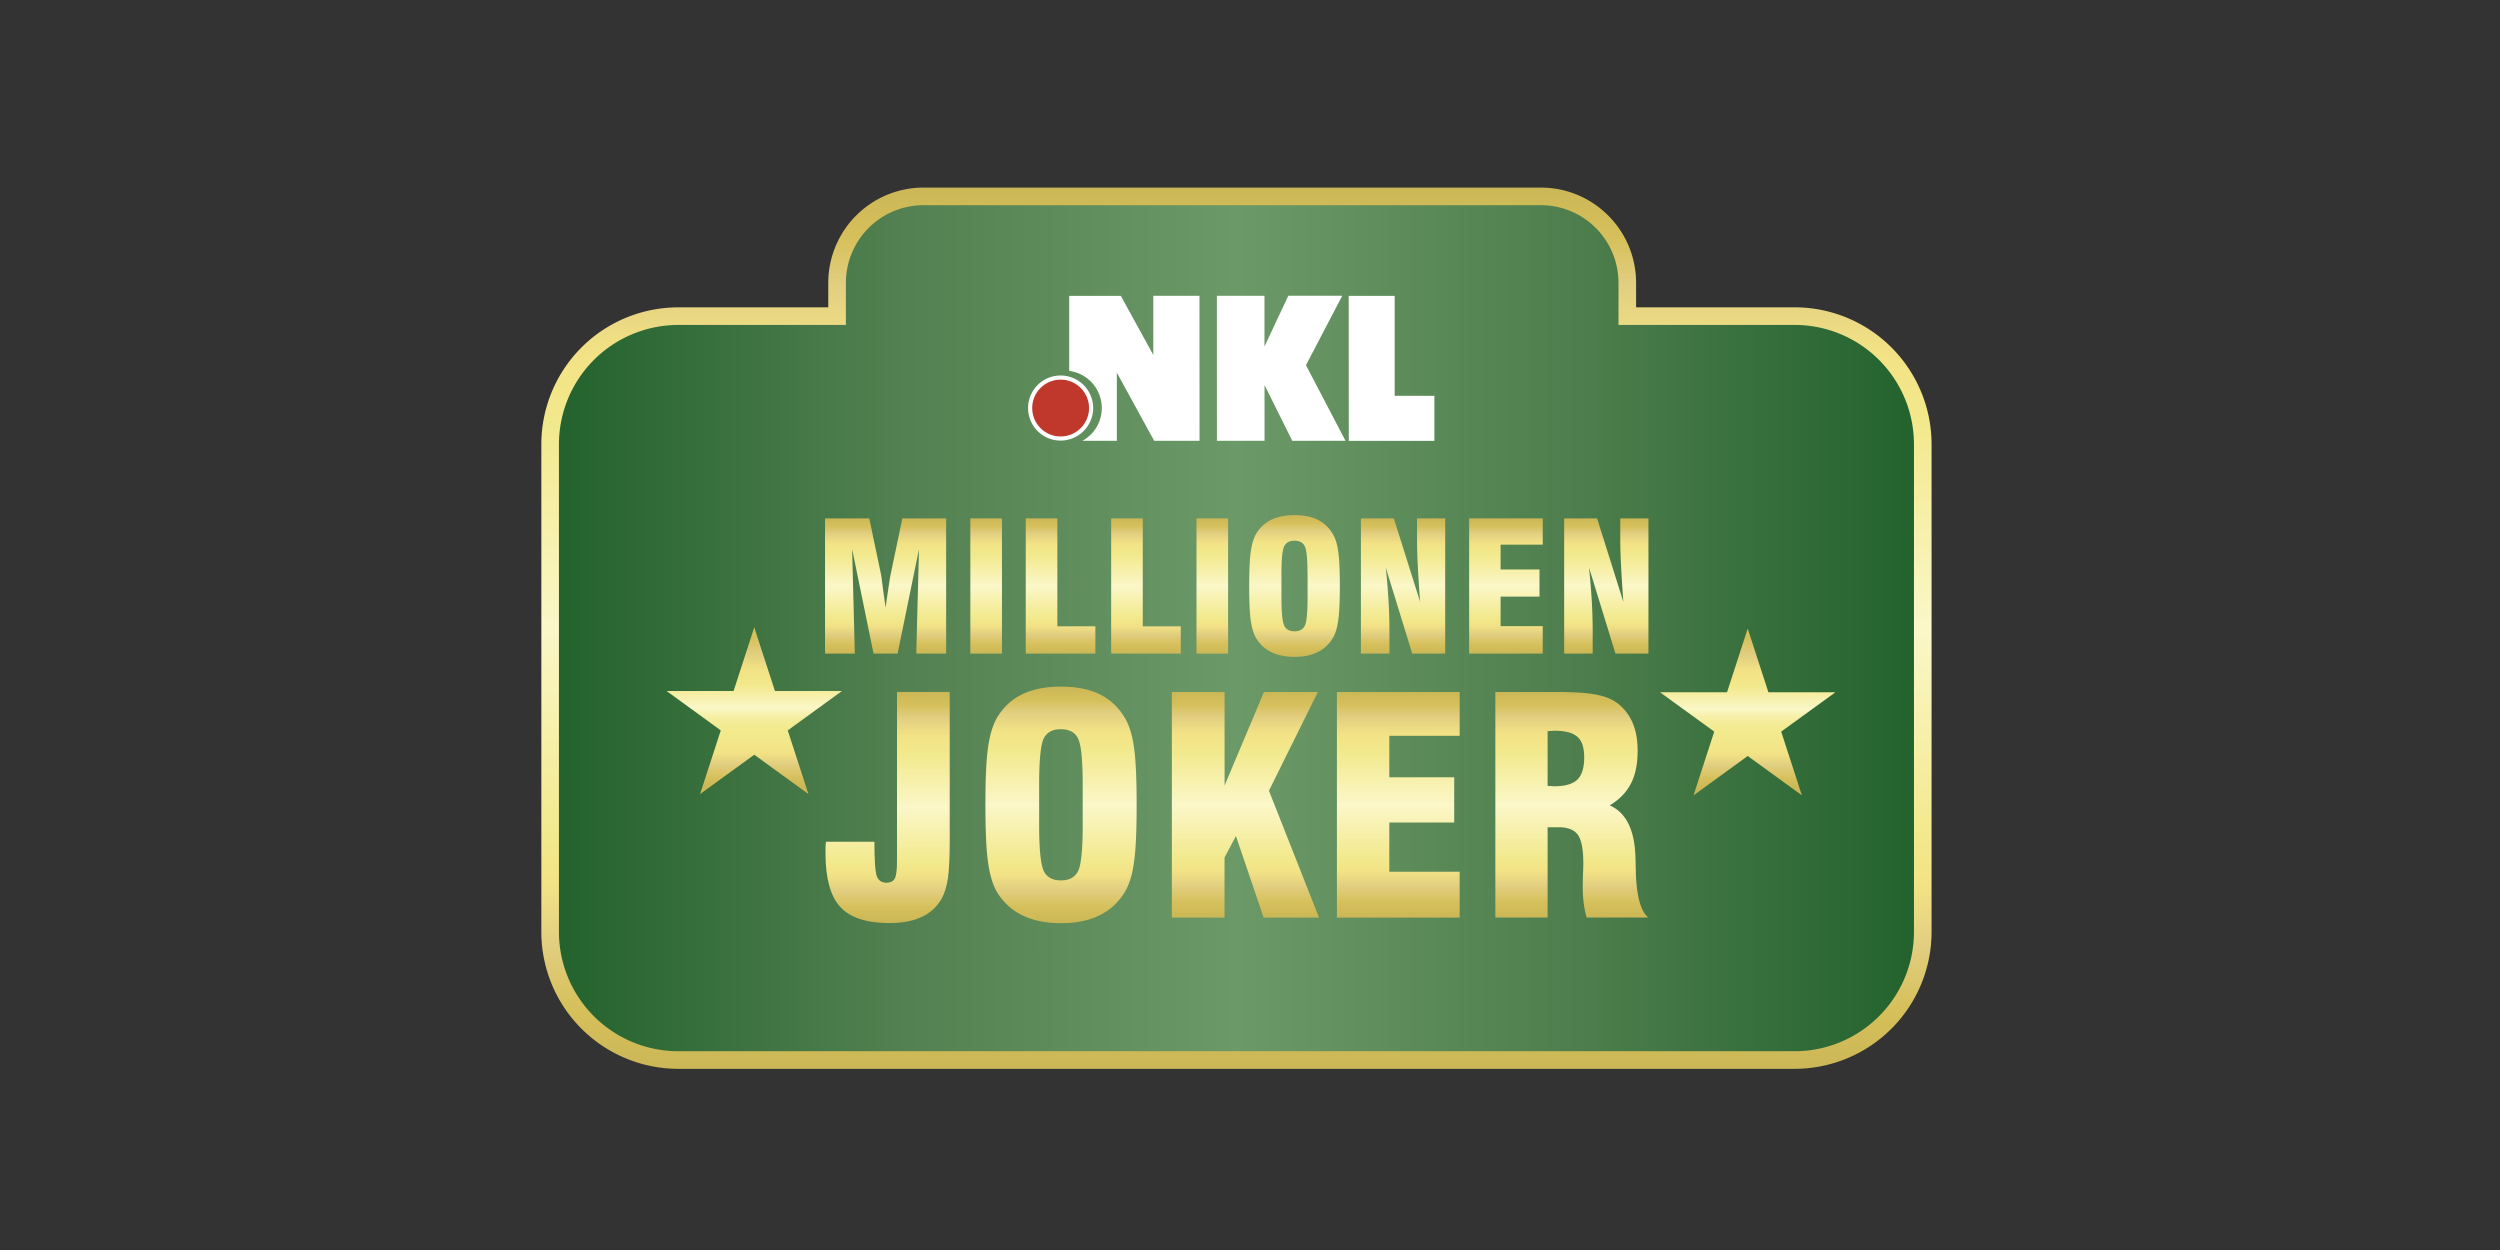 <svg width="142" height="71" viewBox="0 0 142 71" xmlns="http://www.w3.org/2000/svg">
    <rect x="0" y="0" width="142" height="71" fill="#333333" stroke="none"/>
    <defs>
        <linearGradient x1="0%" y1="49.999%" x2="100.001%" y2="49.999%" id="a">
            <stop stop-color="#22622D" offset="0%"/>
            <stop stop-color="#528050" offset="25%"/>
            <stop stop-color="#6C9968" offset="50%"/>
            <stop stop-color="#4E7E4D" offset="75%"/>
            <stop stop-color="#22622D" offset="100%"/>
        </linearGradient>
        <linearGradient x1="50%" y1="101.109%" x2="50%" y2="-1.11%" id="b">
            <stop stop-color="#CBB756" offset="0%"/>
            <stop stop-color="#D6C05B" offset="6.89%"/>
            <stop stop-color="#E1CE80" offset="14.05%"/>
            <stop stop-color="#F2E285" offset="20.57%"/>
            <stop stop-color="#F2E98C" offset="26.06%"/>
            <stop stop-color="#FBF7C8" offset="50%"/>
            <stop stop-color="#F2E98C" offset="73.49%"/>
            <stop stop-color="#F2E285" offset="81.38%"/>
            <stop stop-color="#E1CE80" offset="89.01%"/>
            <stop stop-color="#D6C05B" offset="94.19%"/>
            <stop stop-color="#CBB756" offset="100%"/>
        </linearGradient>
        <linearGradient x1="50.043%" y1="100.01%" x2="50.043%" y2="-.003%" id="c">
            <stop stop-color="#CBB756" offset="0%"/>
            <stop stop-color="#D6C05B" offset="6.89%"/>
            <stop stop-color="#E1CE80" offset="14.05%"/>
            <stop stop-color="#F2E285" offset="20.57%"/>
            <stop stop-color="#F2E98C" offset="26.06%"/>
            <stop stop-color="#FBF7C8" offset="50%"/>
            <stop stop-color="#F2E98C" offset="73.49%"/>
            <stop stop-color="#F2E285" offset="81.38%"/>
            <stop stop-color="#E1CE80" offset="89.01%"/>
            <stop stop-color="#D6C05B" offset="94.19%"/>
            <stop stop-color="#CBB756" offset="100%"/>
        </linearGradient>
        <linearGradient x1="49.956%" y1="100.01%" x2="49.956%" y2="-.003%" id="d">
            <stop stop-color="#CBB756" offset="0%"/>
            <stop stop-color="#D6C05B" offset="6.89%"/>
            <stop stop-color="#E1CE80" offset="14.05%"/>
            <stop stop-color="#F2E285" offset="20.57%"/>
            <stop stop-color="#F2E98C" offset="26.06%"/>
            <stop stop-color="#FBF7C8" offset="50%"/>
            <stop stop-color="#F2E98C" offset="73.49%"/>
            <stop stop-color="#F2E285" offset="81.38%"/>
            <stop stop-color="#E1CE80" offset="89.01%"/>
            <stop stop-color="#D6C05B" offset="94.19%"/>
            <stop stop-color="#CBB756" offset="100%"/>
        </linearGradient>
        <linearGradient x1="49.96%" y1="100.01%" x2="49.96%" y2="-.003%" id="e">
            <stop stop-color="#CBB756" offset="0%"/>
            <stop stop-color="#D6C05B" offset="6.89%"/>
            <stop stop-color="#E1CE80" offset="14.05%"/>
            <stop stop-color="#F2E285" offset="20.57%"/>
            <stop stop-color="#F2E98C" offset="26.06%"/>
            <stop stop-color="#FBF7C8" offset="50%"/>
            <stop stop-color="#F2E98C" offset="73.49%"/>
            <stop stop-color="#F2E285" offset="81.38%"/>
            <stop stop-color="#E1CE80" offset="89.01%"/>
            <stop stop-color="#D6C05B" offset="94.19%"/>
            <stop stop-color="#CBB756" offset="100%"/>
        </linearGradient>
        <linearGradient x1="49.962%" y1="100.01%" x2="49.962%" y2="-.003%" id="f">
            <stop stop-color="#CBB756" offset="0%"/>
            <stop stop-color="#D6C05B" offset="6.89%"/>
            <stop stop-color="#E1CE80" offset="14.05%"/>
            <stop stop-color="#F2E285" offset="20.57%"/>
            <stop stop-color="#F2E98C" offset="26.06%"/>
            <stop stop-color="#FBF7C8" offset="50%"/>
            <stop stop-color="#F2E98C" offset="73.49%"/>
            <stop stop-color="#F2E285" offset="81.38%"/>
            <stop stop-color="#E1CE80" offset="89.01%"/>
            <stop stop-color="#D6C05B" offset="94.19%"/>
            <stop stop-color="#CBB756" offset="100%"/>
        </linearGradient>
        <linearGradient x1="50.07%" y1="100.01%" x2="50.07%" y2="-.003%" id="g">
            <stop stop-color="#CBB756" offset="0%"/>
            <stop stop-color="#D6C05B" offset="6.89%"/>
            <stop stop-color="#E1CE80" offset="14.05%"/>
            <stop stop-color="#F2E285" offset="20.57%"/>
            <stop stop-color="#F2E98C" offset="26.06%"/>
            <stop stop-color="#FBF7C8" offset="50%"/>
            <stop stop-color="#F2E98C" offset="73.49%"/>
            <stop stop-color="#F2E285" offset="81.38%"/>
            <stop stop-color="#E1CE80" offset="89.01%"/>
            <stop stop-color="#D6C05B" offset="94.19%"/>
            <stop stop-color="#CBB756" offset="100%"/>
        </linearGradient>
        <linearGradient x1="49.973%" y1="99.998%" x2="49.973%" y2="-.003%" id="h">
            <stop stop-color="#CBB756" offset="0%"/>
            <stop stop-color="#D6C05B" offset="6.89%"/>
            <stop stop-color="#E1CE80" offset="14.05%"/>
            <stop stop-color="#F2E285" offset="20.57%"/>
            <stop stop-color="#F2E98C" offset="26.06%"/>
            <stop stop-color="#FBF7C8" offset="50%"/>
            <stop stop-color="#F2E98C" offset="73.49%"/>
            <stop stop-color="#F2E285" offset="81.38%"/>
            <stop stop-color="#E1CE80" offset="89.01%"/>
            <stop stop-color="#D6C05B" offset="94.19%"/>
            <stop stop-color="#CBB756" offset="100%"/>
        </linearGradient>
        <linearGradient x1="50.018%" y1="100.01%" x2="50.018%" y2="-.003%" id="i">
            <stop stop-color="#CBB756" offset="0%"/>
            <stop stop-color="#D6C05B" offset="6.89%"/>
            <stop stop-color="#E1CE80" offset="14.05%"/>
            <stop stop-color="#F2E285" offset="20.57%"/>
            <stop stop-color="#F2E98C" offset="26.06%"/>
            <stop stop-color="#FBF7C8" offset="50%"/>
            <stop stop-color="#F2E98C" offset="73.49%"/>
            <stop stop-color="#F2E285" offset="81.38%"/>
            <stop stop-color="#E1CE80" offset="89.01%"/>
            <stop stop-color="#D6C05B" offset="94.19%"/>
            <stop stop-color="#CBB756" offset="100%"/>
        </linearGradient>
        <linearGradient x1="50.013%" y1="100.01%" x2="50.013%" y2="-.003%" id="j">
            <stop stop-color="#CBB756" offset="0%"/>
            <stop stop-color="#D6C05B" offset="6.89%"/>
            <stop stop-color="#E1CE80" offset="14.05%"/>
            <stop stop-color="#F2E285" offset="20.57%"/>
            <stop stop-color="#F2E98C" offset="26.06%"/>
            <stop stop-color="#FBF7C8" offset="50%"/>
            <stop stop-color="#F2E98C" offset="73.49%"/>
            <stop stop-color="#F2E285" offset="81.38%"/>
            <stop stop-color="#E1CE80" offset="89.01%"/>
            <stop stop-color="#D6C05B" offset="94.19%"/>
            <stop stop-color="#CBB756" offset="100%"/>
        </linearGradient>
        <linearGradient x1="49.98%" y1="100.01%" x2="49.98%" y2="-.003%" id="k">
            <stop stop-color="#CBB756" offset="0%"/>
            <stop stop-color="#D6C05B" offset="6.89%"/>
            <stop stop-color="#E1CE80" offset="14.05%"/>
            <stop stop-color="#F2E285" offset="20.57%"/>
            <stop stop-color="#F2E98C" offset="26.06%"/>
            <stop stop-color="#FBF7C8" offset="50%"/>
            <stop stop-color="#F2E98C" offset="73.49%"/>
            <stop stop-color="#F2E285" offset="81.38%"/>
            <stop stop-color="#E1CE80" offset="89.01%"/>
            <stop stop-color="#D6C05B" offset="94.19%"/>
            <stop stop-color="#CBB756" offset="100%"/>
        </linearGradient>
        <linearGradient x1="50.017%" y1="99.994%" x2="50.017%" y2=".012%" id="l">
            <stop stop-color="#CBB756" offset="0%"/>
            <stop stop-color="#D6C05B" offset="6.89%"/>
            <stop stop-color="#E1CE80" offset="14.05%"/>
            <stop stop-color="#F2E285" offset="20.57%"/>
            <stop stop-color="#F2E98C" offset="26.06%"/>
            <stop stop-color="#FBF7C8" offset="50%"/>
            <stop stop-color="#F2E98C" offset="73.49%"/>
            <stop stop-color="#F2E285" offset="81.38%"/>
            <stop stop-color="#E1CE80" offset="89.01%"/>
            <stop stop-color="#D6C05B" offset="94.19%"/>
            <stop stop-color="#CBB756" offset="100%"/>
        </linearGradient>
        <linearGradient x1="49.995%" y1="99.947%" x2="49.995%" y2="-.016%" id="m">
            <stop stop-color="#CBB756" offset="0%"/>
            <stop stop-color="#D6C05B" offset="6.89%"/>
            <stop stop-color="#E1CE80" offset="14.05%"/>
            <stop stop-color="#F2E285" offset="20.57%"/>
            <stop stop-color="#F2E98C" offset="26.06%"/>
            <stop stop-color="#FBF7C8" offset="50%"/>
            <stop stop-color="#F2E98C" offset="73.49%"/>
            <stop stop-color="#F2E285" offset="81.38%"/>
            <stop stop-color="#E1CE80" offset="89.01%"/>
            <stop stop-color="#D6C05B" offset="94.19%"/>
            <stop stop-color="#CBB756" offset="100%"/>
        </linearGradient>
        <linearGradient x1="50.036%" y1="100.01%" x2="50.036%" y2=".012%" id="n">
            <stop stop-color="#CBB756" offset="0%"/>
            <stop stop-color="#D6C05B" offset="6.89%"/>
            <stop stop-color="#E1CE80" offset="14.05%"/>
            <stop stop-color="#F2E285" offset="20.57%"/>
            <stop stop-color="#F2E98C" offset="26.06%"/>
            <stop stop-color="#FBF7C8" offset="50%"/>
            <stop stop-color="#F2E98C" offset="73.49%"/>
            <stop stop-color="#F2E285" offset="81.38%"/>
            <stop stop-color="#E1CE80" offset="89.01%"/>
            <stop stop-color="#D6C05B" offset="94.19%"/>
            <stop stop-color="#CBB756" offset="100%"/>
        </linearGradient>
        <linearGradient x1="50.014%" y1="100.01%" x2="50.014%" y2=".012%" id="o">
            <stop stop-color="#CBB756" offset="0%"/>
            <stop stop-color="#D6C05B" offset="6.89%"/>
            <stop stop-color="#E1CE80" offset="14.05%"/>
            <stop stop-color="#F2E285" offset="20.57%"/>
            <stop stop-color="#F2E98C" offset="26.06%"/>
            <stop stop-color="#FBF7C8" offset="50%"/>
            <stop stop-color="#F2E98C" offset="73.49%"/>
            <stop stop-color="#F2E285" offset="81.38%"/>
            <stop stop-color="#E1CE80" offset="89.01%"/>
            <stop stop-color="#D6C05B" offset="94.19%"/>
            <stop stop-color="#CBB756" offset="100%"/>
        </linearGradient>
        <linearGradient x1="50.001%" y1="100.01%" x2="50.001%" y2=".012%" id="p">
            <stop stop-color="#CBB756" offset="0%"/>
            <stop stop-color="#D6C05B" offset="6.89%"/>
            <stop stop-color="#E1CE80" offset="14.05%"/>
            <stop stop-color="#F2E285" offset="20.57%"/>
            <stop stop-color="#F2E98C" offset="26.06%"/>
            <stop stop-color="#FBF7C8" offset="50%"/>
            <stop stop-color="#F2E98C" offset="73.49%"/>
            <stop stop-color="#F2E285" offset="81.38%"/>
            <stop stop-color="#E1CE80" offset="89.01%"/>
            <stop stop-color="#D6C05B" offset="94.19%"/>
            <stop stop-color="#CBB756" offset="100%"/>
        </linearGradient>
        <linearGradient x1="50.008%" y1="100.001%" x2="50.008%" y2="-.015%" id="q">
            <stop stop-color="#CBB756" offset="4.24%"/>
            <stop stop-color="#D6C05B" offset="9.9%"/>
            <stop stop-color="#E1CE80" offset="17.92%"/>
            <stop stop-color="#F2E285" offset="24.51%"/>
            <stop stop-color="#F2E98C" offset="34.07%"/>
            <stop stop-color="#F3EA8F" offset="39.31%"/>
            <stop stop-color="#F4EC99" offset="43.52%"/>
            <stop stop-color="#F7F0AA" offset="47.39%"/>
            <stop stop-color="#FAF6C2" offset="51.02%"/>
            <stop stop-color="#FBF7C8" offset="51.76%"/>
            <stop stop-color="#F2E98C" offset="65.55%"/>
            <stop stop-color="#F2E285" offset="74.86%"/>
            <stop stop-color="#E1CE80" offset="84.06%"/>
            <stop stop-color="#D6C05B" offset="94.19%"/>
        </linearGradient>
        <linearGradient x1="50.003%" y1="99.999%" x2="50.003%" y2=".017%" id="r">
            <stop stop-color="#CBB756" offset="4.24%"/>
            <stop stop-color="#D6C05B" offset="9.9%"/>
            <stop stop-color="#E1CE80" offset="17.92%"/>
            <stop stop-color="#F2E285" offset="24.51%"/>
            <stop stop-color="#F2E98C" offset="34.07%"/>
            <stop stop-color="#F3EA8F" offset="39.31%"/>
            <stop stop-color="#F4EC99" offset="43.52%"/>
            <stop stop-color="#F7F0AA" offset="47.39%"/>
            <stop stop-color="#FAF6C2" offset="51.02%"/>
            <stop stop-color="#FBF7C8" offset="51.76%"/>
            <stop stop-color="#F2E98C" offset="65.55%"/>
            <stop stop-color="#F2E285" offset="74.86%"/>
            <stop stop-color="#E1CE80" offset="84.06%"/>
            <stop stop-color="#D6C05B" offset="94.19%"/>
        </linearGradient>
    </defs>
    <g fill="none" fill-rule="evenodd">
        <path d="M70.93 6.957h-9.5v-1.89c0-2.714-2.2-4.913-4.914-4.913H21.459a4.914 4.914 0 0 0-4.913 4.913v1.89H7.53a7.283 7.283 0 0 0-7.282 7.282v27.69A7.283 7.283 0 0 0 7.53 49.21h63.4a7.283 7.283 0 0 0 7.283-7.282v-27.69a7.28 7.28 0 0 0-7.282-7.282Z" fill="url(#a)" fill-rule="nonzero" transform="translate(31 11)"/>
        <path d="M70.93 6.957h-9.5v-1.89c0-2.714-2.2-4.913-4.914-4.913H21.459a4.914 4.914 0 0 0-4.913 4.913v1.89H7.53a7.283 7.283 0 0 0-7.282 7.282v27.69A7.283 7.283 0 0 0 7.53 49.21h63.4a7.283 7.283 0 0 0 7.283-7.282v-27.69a7.28 7.28 0 0 0-7.282-7.282Z" stroke="url(#b)" transform="translate(31 11)"/>
        <path d="M63.44 25.039h-1.962a2.121 2.121 0 0 0 1.103-1.865 2.122 2.122 0 0 0-1.849-2.106v-4.261h2.933l1.843 3.356v-3.36h2.623l.003 8.236h-2.576l-2.121-3.873v3.873h.003ZM69.121 25.039h2.704v-3.168l1.577 3.168h3.024l-2.247-4.296 2.062-3.946h-3.065l-1.354 2.886V16.8h-2.704zM76.611 25.042h4.863v-2.56h-2.256v-5.678h-2.611z" fill="#FFF" fill-rule="nonzero"/>
        <g fill-rule="nonzero">
            <path d="M60.243 24.907c-.955 0-1.73-.777-1.73-1.73 0-.952.778-1.73 1.73-1.73a1.73 1.73 0 1 1 0 3.46Z" fill="#C0372C"/>
            <path d="M60.243 21.564c.89 0 1.614.723 1.614 1.613s-.724 1.614-1.614 1.614c-.89 0-1.613-.724-1.613-1.614 0-.89.723-1.613 1.613-1.613m0-.235a1.848 1.848 0 1 0 0 3.696 1.848 1.848 0 0 0 0-3.696Z" fill="#FFF"/>
        </g>
        <g fill-rule="nonzero">
            <path d="M.194 7.95V.27h2.513l.684 3.265c.003.006.009.062.022.163.012.103.03.254.056.454l.163 1.182.16-1.097.078-.511c.019-.122.031-.194.038-.216L4.585.27h2.488v7.68H5.377l.154-5.935L4.315 7.95H2.95L1.733 2.015l.153 5.935H.194Z" fill="url(#c)" transform="translate(46.668 29.175)"/>
            <path fill="url(#d)" d="M8.448 7.95V.269h1.796V7.95z" transform="translate(46.668 29.175)"/>
            <path fill="url(#e)" d="M15.549 7.95h-3.954V.269h1.795v6.13h2.159z" transform="translate(46.668 29.175)"/>
            <path fill="url(#f)" d="M20.4 7.95h-3.954V.269h1.795v6.13H20.4z" transform="translate(46.668 29.175)"/>
            <path fill="url(#g)" d="M21.293 7.95V.269h1.796V7.95z" transform="translate(46.668 29.175)"/>
            <path d="M24.286 4.111c0-.467.01-.865.025-1.203.016-.335.04-.611.075-.824.066-.426.176-.758.33-.997a2.01 2.01 0 0 1 .861-.758c.354-.163.783-.244 1.285-.244.504 0 .934.081 1.281.244.348.163.633.417.853.758.163.248.276.58.338 1.003a7.5 7.5 0 0 1 .076.821c.015.335.025.733.025 1.2 0 .464-.01.862-.025 1.194-.016.336-.041.611-.076.824-.062.424-.175.759-.338 1.003-.433.668-1.144 1.003-2.134 1.003-.994 0-1.711-.335-2.147-1.003-.153-.238-.263-.57-.329-.996a7.492 7.492 0 0 1-.075-.824 22.223 22.223 0 0 1-.025-1.2Zm3.312-.695c0-.853-.053-1.376-.163-1.577-.103-.203-.297-.304-.583-.304-.275 0-.466.104-.573.31-.107.208-.16.73-.16 1.57v1.389c0 .824.053 1.347.16 1.567.103.21.298.313.583.313.279 0 .473-.103.58-.31.106-.207.16-.73.16-1.57V3.416h-.004Z" fill="url(#h)" transform="translate(46.668 29.175)"/>
            <path d="M30.632 7.95V.27h1.87l1.492 4.738a83.775 83.775 0 0 1-.132-2.065 30.91 30.91 0 0 1-.043-1.467V.269h1.6V7.95h-1.873l-1.501-4.885c.066.639.116 1.256.153 1.849.035.592.054 1.172.054 1.739V7.95h-1.62Z" fill="url(#i)" transform="translate(46.668 29.175)"/>
            <path fill="url(#j)" d="M36.78 7.95V.269h4.18v1.492h-2.394v1.41h2.209v1.542h-2.209V6.39h2.394v1.56z" transform="translate(46.668 29.175)"/>
            <path d="M42.176 7.95V.27h1.87l1.493 4.738a83.774 83.774 0 0 1-.132-2.065 30.91 30.91 0 0 1-.044-1.467V.269h1.601V7.95H45.09l-1.5-4.885c.065.639.115 1.256.153 1.849.034.592.053 1.172.053 1.739V7.95h-1.62Z" fill="url(#k)" transform="translate(46.668 29.175)"/>
        </g>
        <g fill-rule="nonzero">
            <path d="M2.999 8.922c0 1.065.047 1.723.14 1.97.101.239.28.358.543.358.216 0 .373-.075.467-.226.088-.153.132-.482.132-.98V.413h2.995v8.439c0 .952-.034 1.664-.1 2.13-.066.455-.179.834-.341 1.141-.518.943-1.51 1.417-2.98 1.417-1.304 0-2.238-.308-2.796-.915C.5 12.014.22 10.999.22 9.57c0-.178 0-.31.003-.398.004-.087.01-.172.022-.25H3Z" fill="url(#l)" transform="translate(46.668 38.89)"/>
            <path d="M9.304 6.825c0-.777.012-1.444.04-2.005.029-.561.07-1.019.126-1.373.11-.711.295-1.266.548-1.664.367-.57.846-.993 1.436-1.266.592-.273 1.303-.407 2.143-.407.843 0 1.557.134 2.14.407a3.35 3.35 0 0 1 1.423 1.266c.273.41.46.968.567 1.673.057.355.097.812.126 1.37.028.558.04 1.225.04 2.002 0 .771-.012 1.435-.04 1.993a13.757 13.757 0 0 1-.126 1.38c-.106.704-.294 1.262-.567 1.672-.72 1.116-1.908 1.674-3.563 1.674-1.658 0-2.852-.558-3.579-1.674-.257-.397-.438-.955-.548-1.664a13.346 13.346 0 0 1-.125-1.372 41.349 41.349 0 0 1-.041-2.012Zm5.525-1.16c0-1.419-.091-2.296-.276-2.628-.173-.339-.495-.508-.975-.508-.46 0-.78.172-.956.517-.178.345-.266 1.219-.266 2.623V7.98c0 1.376.088 2.247.266 2.614.173.35.496.523.975.523.467 0 .787-.172.965-.517.179-.344.267-1.219.267-2.62V5.666Z" fill="url(#m)" transform="translate(46.668 38.89)"/>
            <path fill="url(#n)" d="M19.893 13.23V.414h2.995v5.317L25.126.414h3.061l-2.779 5.609 2.845 7.207h-3.146l-1.573-4.634-.649 1.222v3.412z" transform="translate(46.668 38.89)"/>
            <path fill="url(#o)" d="M29.268 13.23V.414h6.973v2.488h-3.996v2.356h3.686v2.573h-3.686v2.795h3.996v2.604z" transform="translate(46.668 38.89)"/>
            <path d="M38.268 13.23V.414h3.372c1.116 0 1.918.053 2.404.16.504.1.909.272 1.216.523.366.297.639.667.82 1.106.182.439.27.959.27 1.564 0 .736-.128 1.357-.385 1.855s-.658.912-1.204 1.231c.928.41 1.414 1.385 1.464 2.92v.042c.006.078.01.175.01.291 0 .116.002.254.009.407.028 1.448.266 2.354.714 2.714h-3.503a5.071 5.071 0 0 1-.17-.836 7.367 7.367 0 0 1-.053-.937c0-.107 0-.22.003-.342.003-.122.007-.254.013-.401.006-.144.01-.263.012-.36.003-.098.003-.17.003-.214 0-.783-.103-1.316-.307-1.607-.206-.288-.573-.433-1.106-.433h-.614v5.127h-2.968v.006Zm2.965-7.48c.05 0 .116.003.194.01.082.006.141.01.179.01.614 0 1.053-.126 1.316-.374.26-.25.392-.67.392-1.266 0-.272-.032-.504-.091-.699a1.033 1.033 0 0 0-.295-.47 1.275 1.275 0 0 0-.53-.263 3.185 3.185 0 0 0-.968-.072c-.081.006-.147.01-.194.01V5.75h-.003Z" fill="url(#p)" transform="translate(46.668 38.89)"/>
        </g>
        <path fill="url(#q)" fill-rule="nonzero" d="m11.842 24.634 1.175 3.616h3.805l-3.078 2.237 1.175 3.617-3.077-2.235-3.077 2.235 1.175-3.617-3.077-2.237h3.804z" transform="translate(31 11)"/>
        <path fill="url(#r)" fill-rule="nonzero" d="m68.27 24.703 1.175 3.619h3.805l-3.078 2.234 1.175 3.62-3.077-2.234-3.077 2.234 1.175-3.62-3.077-2.234h3.804z" transform="translate(31 11)"/>
    </g>
</svg>